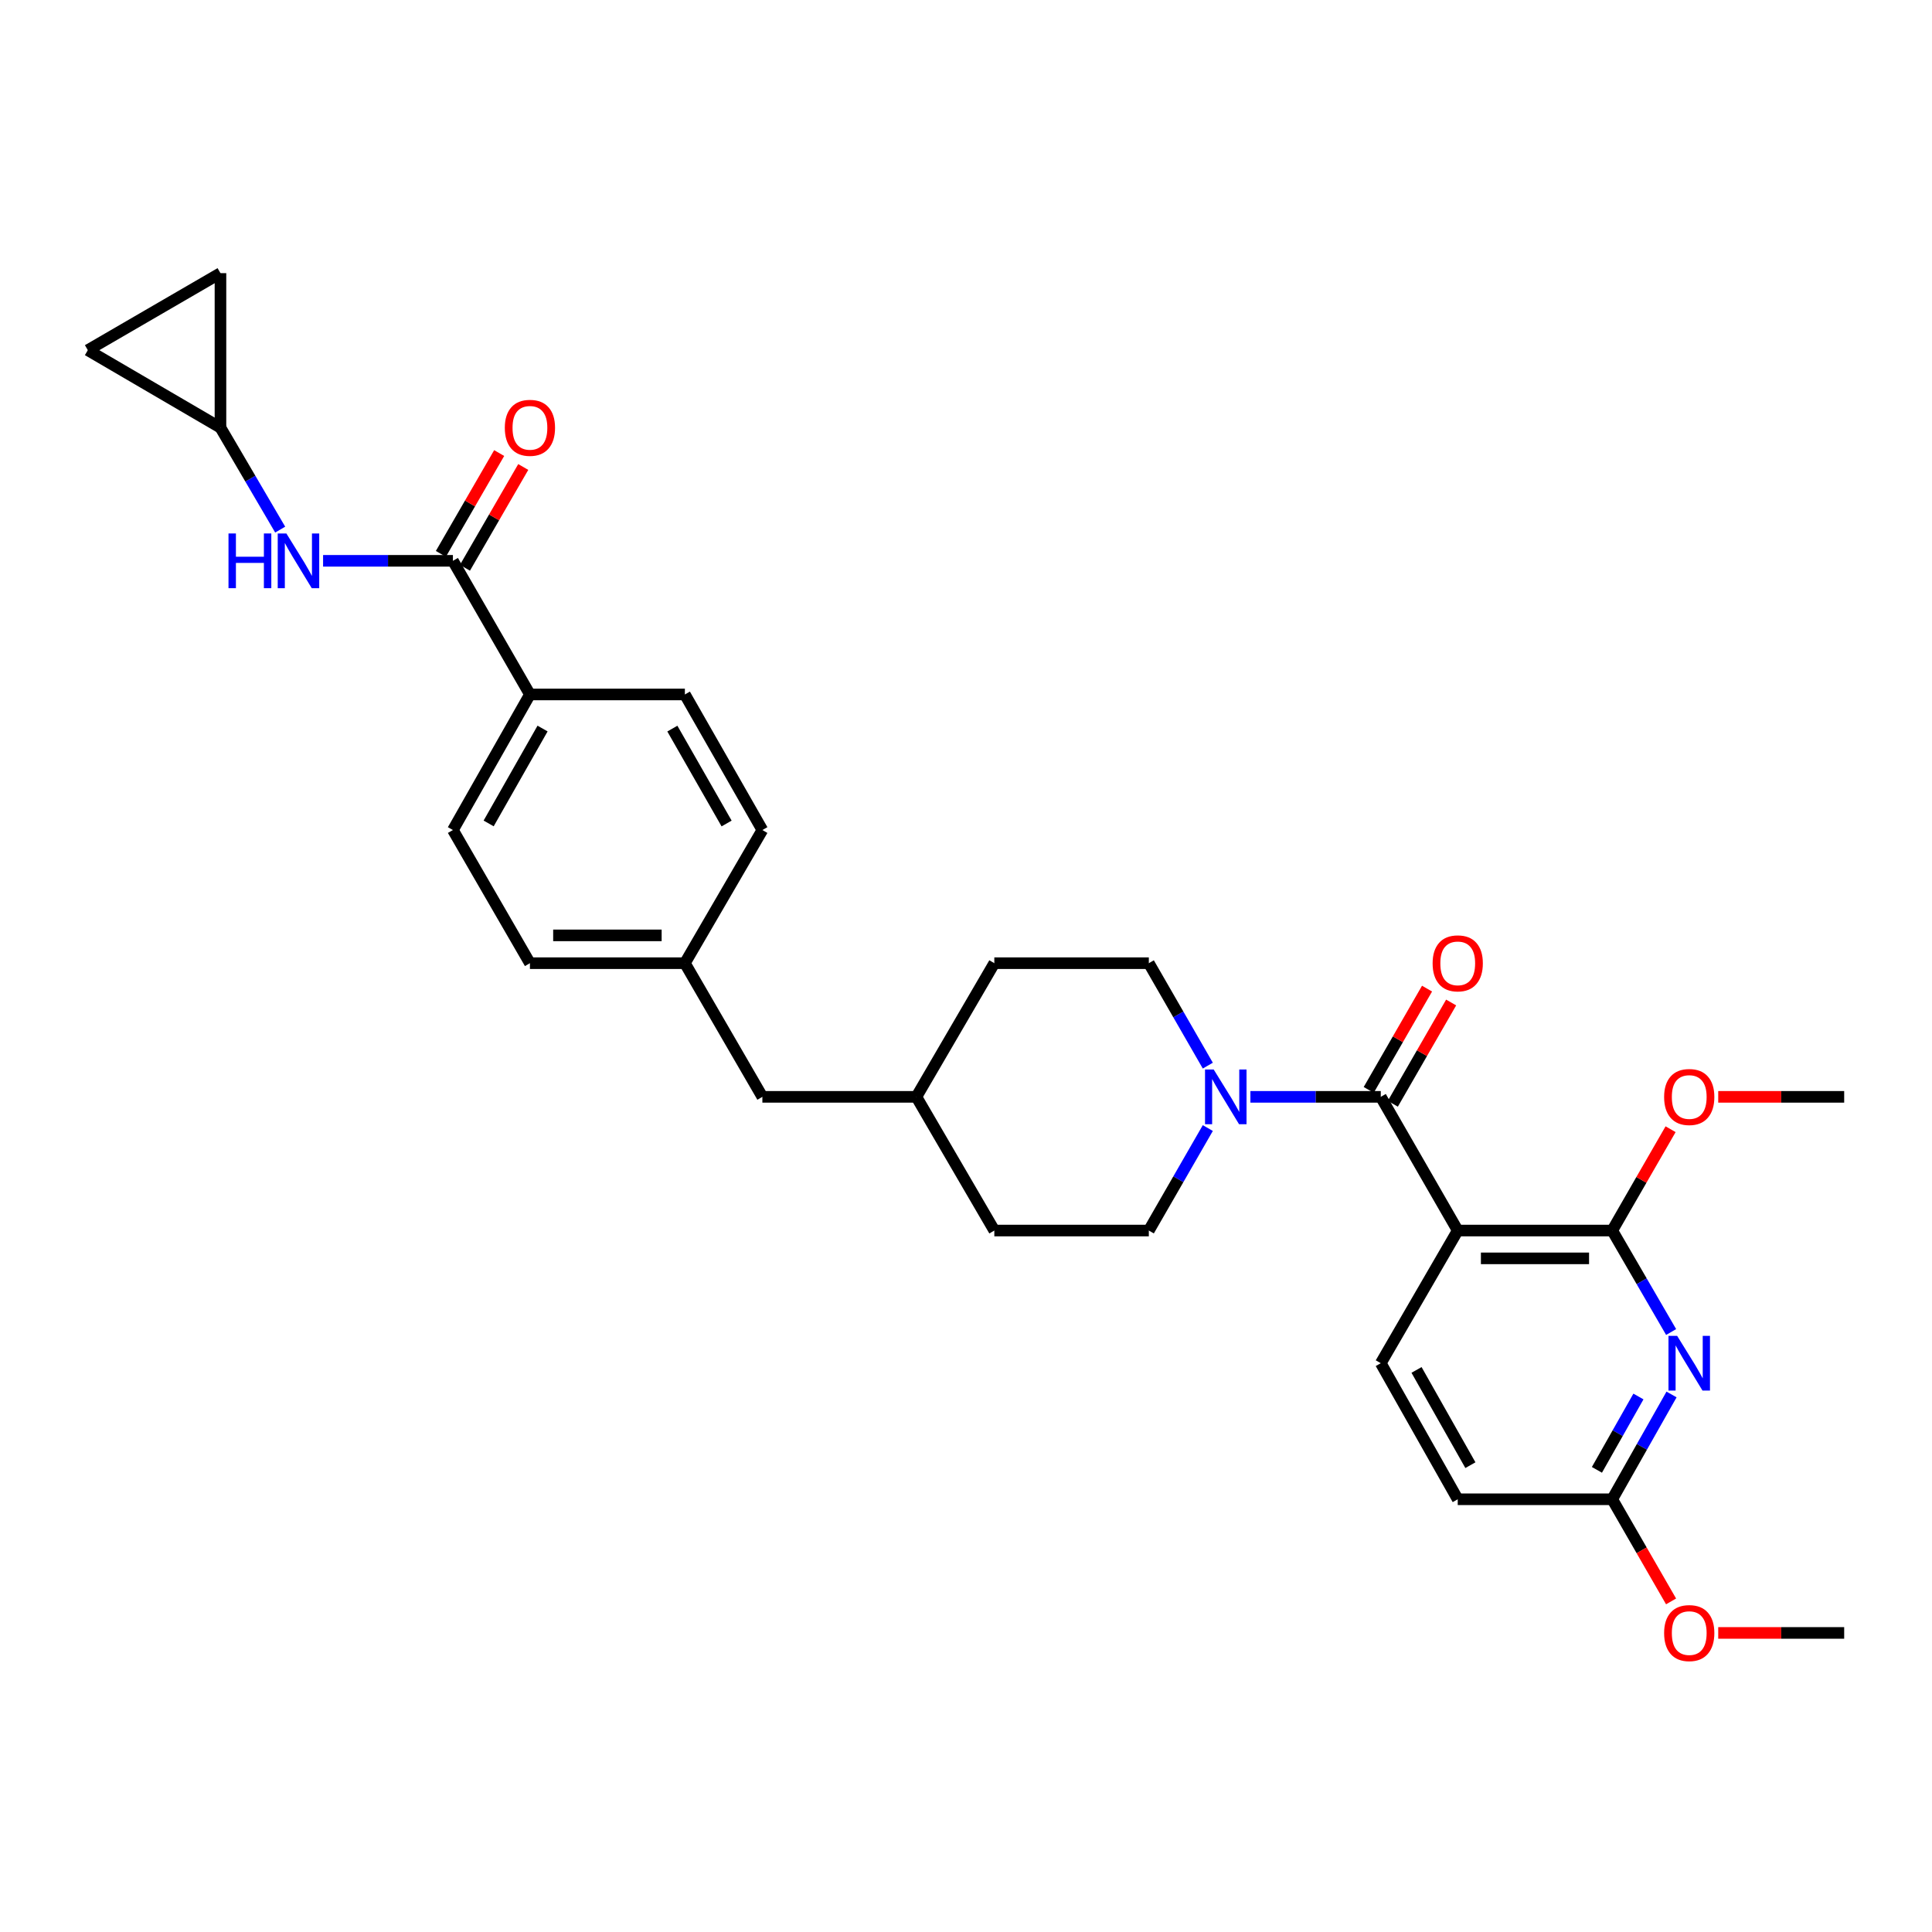 <?xml version='1.0' encoding='iso-8859-1'?>
<svg version='1.1' baseProfile='full'
              xmlns='http://www.w3.org/2000/svg'
                      xmlns:rdkit='http://www.rdkit.org/xml'
                      xmlns:xlink='http://www.w3.org/1999/xlink'
                  xml:space='preserve'
width='1000px' height='1000px' viewBox='0 0 1000 1000'>
<!-- END OF HEADER -->
<rect style='opacity:1.0;fill:#FFFFFF;stroke:none' width='1000' height='1000' x='0' y='0'> </rect>
<path class='bond-0' d='M 754.52,636.928 L 714.687,567.725' style='fill:none;fill-rule:evenodd;stroke:#000000;stroke-width:6px;stroke-linecap:butt;stroke-linejoin:miter;stroke-opacity:1' />
<path class='bond-1' d='M 754.52,636.928 L 834.488,636.928' style='fill:none;fill-rule:evenodd;stroke:#000000;stroke-width:6px;stroke-linecap:butt;stroke-linejoin:miter;stroke-opacity:1' />
<path class='bond-1' d='M 766.515,651.325 L 822.493,651.325' style='fill:none;fill-rule:evenodd;stroke:#000000;stroke-width:6px;stroke-linecap:butt;stroke-linejoin:miter;stroke-opacity:1' />
<path class='bond-6' d='M 754.52,636.928 L 714.687,705.594' style='fill:none;fill-rule:evenodd;stroke:#000000;stroke-width:6px;stroke-linecap:butt;stroke-linejoin:miter;stroke-opacity:1' />
<path class='bond-3' d='M 714.687,567.725 L 680.948,567.725' style='fill:none;fill-rule:evenodd;stroke:#000000;stroke-width:6px;stroke-linecap:butt;stroke-linejoin:miter;stroke-opacity:1' />
<path class='bond-3' d='M 680.948,567.725 L 647.208,567.725' style='fill:none;fill-rule:evenodd;stroke:#0000FF;stroke-width:6px;stroke-linecap:butt;stroke-linejoin:miter;stroke-opacity:1' />
<path class='bond-12' d='M 720.926,571.317 L 736.018,545.105' style='fill:none;fill-rule:evenodd;stroke:#000000;stroke-width:6px;stroke-linecap:butt;stroke-linejoin:miter;stroke-opacity:1' />
<path class='bond-12' d='M 736.018,545.105 L 751.11,518.894' style='fill:none;fill-rule:evenodd;stroke:#FF0000;stroke-width:6px;stroke-linecap:butt;stroke-linejoin:miter;stroke-opacity:1' />
<path class='bond-12' d='M 708.449,564.133 L 723.541,537.921' style='fill:none;fill-rule:evenodd;stroke:#000000;stroke-width:6px;stroke-linecap:butt;stroke-linejoin:miter;stroke-opacity:1' />
<path class='bond-12' d='M 723.541,537.921 L 738.633,511.71' style='fill:none;fill-rule:evenodd;stroke:#FF0000;stroke-width:6px;stroke-linecap:butt;stroke-linejoin:miter;stroke-opacity:1' />
<path class='bond-2' d='M 834.488,636.928 L 849.731,663.189' style='fill:none;fill-rule:evenodd;stroke:#000000;stroke-width:6px;stroke-linecap:butt;stroke-linejoin:miter;stroke-opacity:1' />
<path class='bond-2' d='M 849.731,663.189 L 864.974,689.45' style='fill:none;fill-rule:evenodd;stroke:#0000FF;stroke-width:6px;stroke-linecap:butt;stroke-linejoin:miter;stroke-opacity:1' />
<path class='bond-19' d='M 834.488,636.928 L 849.591,610.704' style='fill:none;fill-rule:evenodd;stroke:#000000;stroke-width:6px;stroke-linecap:butt;stroke-linejoin:miter;stroke-opacity:1' />
<path class='bond-19' d='M 849.591,610.704 L 864.694,584.481' style='fill:none;fill-rule:evenodd;stroke:#FF0000;stroke-width:6px;stroke-linecap:butt;stroke-linejoin:miter;stroke-opacity:1' />
<path class='bond-30' d='M 865.186,721.778 L 849.837,748.899' style='fill:none;fill-rule:evenodd;stroke:#0000FF;stroke-width:6px;stroke-linecap:butt;stroke-linejoin:miter;stroke-opacity:1' />
<path class='bond-30' d='M 849.837,748.899 L 834.488,776.021' style='fill:none;fill-rule:evenodd;stroke:#000000;stroke-width:6px;stroke-linecap:butt;stroke-linejoin:miter;stroke-opacity:1' />
<path class='bond-30' d='M 848.052,722.823 L 837.307,741.808' style='fill:none;fill-rule:evenodd;stroke:#0000FF;stroke-width:6px;stroke-linecap:butt;stroke-linejoin:miter;stroke-opacity:1' />
<path class='bond-30' d='M 837.307,741.808 L 826.563,760.794' style='fill:none;fill-rule:evenodd;stroke:#000000;stroke-width:6px;stroke-linecap:butt;stroke-linejoin:miter;stroke-opacity:1' />
<path class='bond-14' d='M 625.163,583.881 L 609.897,610.404' style='fill:none;fill-rule:evenodd;stroke:#0000FF;stroke-width:6px;stroke-linecap:butt;stroke-linejoin:miter;stroke-opacity:1' />
<path class='bond-14' d='M 609.897,610.404 L 594.63,636.928' style='fill:none;fill-rule:evenodd;stroke:#000000;stroke-width:6px;stroke-linecap:butt;stroke-linejoin:miter;stroke-opacity:1' />
<path class='bond-15' d='M 625.16,551.569 L 609.895,525.057' style='fill:none;fill-rule:evenodd;stroke:#0000FF;stroke-width:6px;stroke-linecap:butt;stroke-linejoin:miter;stroke-opacity:1' />
<path class='bond-15' d='M 609.895,525.057 L 594.63,498.546' style='fill:none;fill-rule:evenodd;stroke:#000000;stroke-width:6px;stroke-linecap:butt;stroke-linejoin:miter;stroke-opacity:1' />
<path class='bond-4' d='M 234.427,290.282 L 274.291,359.452' style='fill:none;fill-rule:evenodd;stroke:#000000;stroke-width:6px;stroke-linecap:butt;stroke-linejoin:miter;stroke-opacity:1' />
<path class='bond-5' d='M 234.427,290.282 L 200.827,290.282' style='fill:none;fill-rule:evenodd;stroke:#000000;stroke-width:6px;stroke-linecap:butt;stroke-linejoin:miter;stroke-opacity:1' />
<path class='bond-5' d='M 200.827,290.282 L 167.228,290.282' style='fill:none;fill-rule:evenodd;stroke:#0000FF;stroke-width:6px;stroke-linecap:butt;stroke-linejoin:miter;stroke-opacity:1' />
<path class='bond-13' d='M 240.658,293.886 L 255.746,267.8' style='fill:none;fill-rule:evenodd;stroke:#000000;stroke-width:6px;stroke-linecap:butt;stroke-linejoin:miter;stroke-opacity:1' />
<path class='bond-13' d='M 255.746,267.8 L 270.834,241.713' style='fill:none;fill-rule:evenodd;stroke:#FF0000;stroke-width:6px;stroke-linecap:butt;stroke-linejoin:miter;stroke-opacity:1' />
<path class='bond-13' d='M 228.195,286.677 L 243.283,260.591' style='fill:none;fill-rule:evenodd;stroke:#000000;stroke-width:6px;stroke-linecap:butt;stroke-linejoin:miter;stroke-opacity:1' />
<path class='bond-13' d='M 243.283,260.591 L 258.371,234.505' style='fill:none;fill-rule:evenodd;stroke:#FF0000;stroke-width:6px;stroke-linecap:butt;stroke-linejoin:miter;stroke-opacity:1' />
<path class='bond-7' d='M 145.025,274.125 L 129.569,247.742' style='fill:none;fill-rule:evenodd;stroke:#0000FF;stroke-width:6px;stroke-linecap:butt;stroke-linejoin:miter;stroke-opacity:1' />
<path class='bond-7' d='M 129.569,247.742 L 114.113,221.359' style='fill:none;fill-rule:evenodd;stroke:#000000;stroke-width:6px;stroke-linecap:butt;stroke-linejoin:miter;stroke-opacity:1' />
<path class='bond-18' d='M 714.687,705.594 L 754.52,776.021' style='fill:none;fill-rule:evenodd;stroke:#000000;stroke-width:6px;stroke-linecap:butt;stroke-linejoin:miter;stroke-opacity:1' />
<path class='bond-18' d='M 733.194,709.071 L 761.076,758.369' style='fill:none;fill-rule:evenodd;stroke:#000000;stroke-width:6px;stroke-linecap:butt;stroke-linejoin:miter;stroke-opacity:1' />
<path class='bond-10' d='M 114.113,221.359 L 45.455,181.246' style='fill:none;fill-rule:evenodd;stroke:#000000;stroke-width:6px;stroke-linecap:butt;stroke-linejoin:miter;stroke-opacity:1' />
<path class='bond-11' d='M 114.113,221.359 L 114.113,141.382' style='fill:none;fill-rule:evenodd;stroke:#000000;stroke-width:6px;stroke-linecap:butt;stroke-linejoin:miter;stroke-opacity:1' />
<path class='bond-8' d='M 834.488,776.021 L 754.52,776.021' style='fill:none;fill-rule:evenodd;stroke:#000000;stroke-width:6px;stroke-linecap:butt;stroke-linejoin:miter;stroke-opacity:1' />
<path class='bond-26' d='M 834.488,776.021 L 849.716,802.453' style='fill:none;fill-rule:evenodd;stroke:#000000;stroke-width:6px;stroke-linecap:butt;stroke-linejoin:miter;stroke-opacity:1' />
<path class='bond-26' d='M 849.716,802.453 L 864.945,828.884' style='fill:none;fill-rule:evenodd;stroke:#FF0000;stroke-width:6px;stroke-linecap:butt;stroke-linejoin:miter;stroke-opacity:1' />
<path class='bond-9' d='M 274.291,359.452 L 234.427,429.623' style='fill:none;fill-rule:evenodd;stroke:#000000;stroke-width:6px;stroke-linecap:butt;stroke-linejoin:miter;stroke-opacity:1' />
<path class='bond-9' d='M 280.83,377.09 L 252.924,426.209' style='fill:none;fill-rule:evenodd;stroke:#000000;stroke-width:6px;stroke-linecap:butt;stroke-linejoin:miter;stroke-opacity:1' />
<path class='bond-32' d='M 274.291,359.452 L 354.492,359.452' style='fill:none;fill-rule:evenodd;stroke:#000000;stroke-width:6px;stroke-linecap:butt;stroke-linejoin:miter;stroke-opacity:1' />
<path class='bond-33' d='M 45.455,181.246 L 114.113,141.382' style='fill:none;fill-rule:evenodd;stroke:#000000;stroke-width:6px;stroke-linecap:butt;stroke-linejoin:miter;stroke-opacity:1' />
<path class='bond-25' d='M 594.63,636.928 L 514.661,636.928' style='fill:none;fill-rule:evenodd;stroke:#000000;stroke-width:6px;stroke-linecap:butt;stroke-linejoin:miter;stroke-opacity:1' />
<path class='bond-24' d='M 594.63,498.546 L 514.661,498.546' style='fill:none;fill-rule:evenodd;stroke:#000000;stroke-width:6px;stroke-linecap:butt;stroke-linejoin:miter;stroke-opacity:1' />
<path class='bond-16' d='M 354.492,359.452 L 394.604,429.623' style='fill:none;fill-rule:evenodd;stroke:#000000;stroke-width:6px;stroke-linecap:butt;stroke-linejoin:miter;stroke-opacity:1' />
<path class='bond-16' d='M 348.009,377.123 L 376.088,426.242' style='fill:none;fill-rule:evenodd;stroke:#000000;stroke-width:6px;stroke-linecap:butt;stroke-linejoin:miter;stroke-opacity:1' />
<path class='bond-17' d='M 234.427,429.623 L 274.291,498.546' style='fill:none;fill-rule:evenodd;stroke:#000000;stroke-width:6px;stroke-linecap:butt;stroke-linejoin:miter;stroke-opacity:1' />
<path class='bond-28' d='M 889.35,567.725 L 921.948,567.725' style='fill:none;fill-rule:evenodd;stroke:#FF0000;stroke-width:6px;stroke-linecap:butt;stroke-linejoin:miter;stroke-opacity:1' />
<path class='bond-28' d='M 921.948,567.725 L 954.545,567.725' style='fill:none;fill-rule:evenodd;stroke:#000000;stroke-width:6px;stroke-linecap:butt;stroke-linejoin:miter;stroke-opacity:1' />
<path class='bond-20' d='M 354.492,498.546 L 394.604,567.725' style='fill:none;fill-rule:evenodd;stroke:#000000;stroke-width:6px;stroke-linecap:butt;stroke-linejoin:miter;stroke-opacity:1' />
<path class='bond-22' d='M 354.492,498.546 L 394.604,429.623' style='fill:none;fill-rule:evenodd;stroke:#000000;stroke-width:6px;stroke-linecap:butt;stroke-linejoin:miter;stroke-opacity:1' />
<path class='bond-23' d='M 354.492,498.546 L 274.291,498.546' style='fill:none;fill-rule:evenodd;stroke:#000000;stroke-width:6px;stroke-linecap:butt;stroke-linejoin:miter;stroke-opacity:1' />
<path class='bond-23' d='M 342.462,484.149 L 286.321,484.149' style='fill:none;fill-rule:evenodd;stroke:#000000;stroke-width:6px;stroke-linecap:butt;stroke-linejoin:miter;stroke-opacity:1' />
<path class='bond-21' d='M 394.604,567.725 L 474.317,567.725' style='fill:none;fill-rule:evenodd;stroke:#000000;stroke-width:6px;stroke-linecap:butt;stroke-linejoin:miter;stroke-opacity:1' />
<path class='bond-27' d='M 514.661,498.546 L 474.317,567.725' style='fill:none;fill-rule:evenodd;stroke:#000000;stroke-width:6px;stroke-linecap:butt;stroke-linejoin:miter;stroke-opacity:1' />
<path class='bond-31' d='M 514.661,636.928 L 474.317,567.725' style='fill:none;fill-rule:evenodd;stroke:#000000;stroke-width:6px;stroke-linecap:butt;stroke-linejoin:miter;stroke-opacity:1' />
<path class='bond-29' d='M 889.35,845.2 L 921.948,845.2' style='fill:none;fill-rule:evenodd;stroke:#FF0000;stroke-width:6px;stroke-linecap:butt;stroke-linejoin:miter;stroke-opacity:1' />
<path class='bond-29' d='M 921.948,845.2 L 954.545,845.2' style='fill:none;fill-rule:evenodd;stroke:#000000;stroke-width:6px;stroke-linecap:butt;stroke-linejoin:miter;stroke-opacity:1' />
<path  class='atom-3' d='M 868.085 691.434
L 877.365 706.434
Q 878.285 707.914, 879.765 710.594
Q 881.245 713.274, 881.325 713.434
L 881.325 691.434
L 885.085 691.434
L 885.085 719.754
L 881.205 719.754
L 871.245 703.354
Q 870.085 701.434, 868.845 699.234
Q 867.645 697.034, 867.285 696.354
L 867.285 719.754
L 863.605 719.754
L 863.605 691.434
L 868.085 691.434
' fill='#0000FF'/>
<path  class='atom-4' d='M 628.202 553.565
L 637.482 568.565
Q 638.402 570.045, 639.882 572.725
Q 641.362 575.405, 641.442 575.565
L 641.442 553.565
L 645.202 553.565
L 645.202 581.885
L 641.322 581.885
L 631.362 565.485
Q 630.202 563.565, 628.962 561.365
Q 627.762 559.165, 627.402 558.485
L 627.402 581.885
L 623.722 581.885
L 623.722 553.565
L 628.202 553.565
' fill='#0000FF'/>
<path  class='atom-6' d='M 118.27 276.122
L 122.11 276.122
L 122.11 288.162
L 136.59 288.162
L 136.59 276.122
L 140.43 276.122
L 140.43 304.442
L 136.59 304.442
L 136.59 291.362
L 122.11 291.362
L 122.11 304.442
L 118.27 304.442
L 118.27 276.122
' fill='#0000FF'/>
<path  class='atom-6' d='M 148.23 276.122
L 157.51 291.122
Q 158.43 292.602, 159.91 295.282
Q 161.39 297.962, 161.47 298.122
L 161.47 276.122
L 165.23 276.122
L 165.23 304.442
L 161.35 304.442
L 151.39 288.042
Q 150.23 286.122, 148.99 283.922
Q 147.79 281.722, 147.43 281.042
L 147.43 304.442
L 143.75 304.442
L 143.75 276.122
L 148.23 276.122
' fill='#0000FF'/>
<path  class='atom-13' d='M 741.52 498.626
Q 741.52 491.826, 744.88 488.026
Q 748.24 484.226, 754.52 484.226
Q 760.8 484.226, 764.16 488.026
Q 767.52 491.826, 767.52 498.626
Q 767.52 505.506, 764.12 509.426
Q 760.72 513.306, 754.52 513.306
Q 748.28 513.306, 744.88 509.426
Q 741.52 505.546, 741.52 498.626
M 754.52 510.106
Q 758.84 510.106, 761.16 507.226
Q 763.52 504.306, 763.52 498.626
Q 763.52 493.066, 761.16 490.266
Q 758.84 487.426, 754.52 487.426
Q 750.2 487.426, 747.84 490.226
Q 745.52 493.026, 745.52 498.626
Q 745.52 504.346, 747.84 507.226
Q 750.2 510.106, 754.52 510.106
' fill='#FF0000'/>
<path  class='atom-14' d='M 261.291 221.439
Q 261.291 214.639, 264.651 210.839
Q 268.011 207.039, 274.291 207.039
Q 280.571 207.039, 283.931 210.839
Q 287.291 214.639, 287.291 221.439
Q 287.291 228.319, 283.891 232.239
Q 280.491 236.119, 274.291 236.119
Q 268.051 236.119, 264.651 232.239
Q 261.291 228.359, 261.291 221.439
M 274.291 232.919
Q 278.611 232.919, 280.931 230.039
Q 283.291 227.119, 283.291 221.439
Q 283.291 215.879, 280.931 213.079
Q 278.611 210.239, 274.291 210.239
Q 269.971 210.239, 267.611 213.039
Q 265.291 215.839, 265.291 221.439
Q 265.291 227.159, 267.611 230.039
Q 269.971 232.919, 274.291 232.919
' fill='#FF0000'/>
<path  class='atom-20' d='M 861.345 567.805
Q 861.345 561.005, 864.705 557.205
Q 868.065 553.405, 874.345 553.405
Q 880.625 553.405, 883.985 557.205
Q 887.345 561.005, 887.345 567.805
Q 887.345 574.685, 883.945 578.605
Q 880.545 582.485, 874.345 582.485
Q 868.105 582.485, 864.705 578.605
Q 861.345 574.725, 861.345 567.805
M 874.345 579.285
Q 878.665 579.285, 880.985 576.405
Q 883.345 573.485, 883.345 567.805
Q 883.345 562.245, 880.985 559.445
Q 878.665 556.605, 874.345 556.605
Q 870.025 556.605, 867.665 559.405
Q 865.345 562.205, 865.345 567.805
Q 865.345 573.525, 867.665 576.405
Q 870.025 579.285, 874.345 579.285
' fill='#FF0000'/>
<path  class='atom-27' d='M 861.345 845.28
Q 861.345 838.48, 864.705 834.68
Q 868.065 830.88, 874.345 830.88
Q 880.625 830.88, 883.985 834.68
Q 887.345 838.48, 887.345 845.28
Q 887.345 852.16, 883.945 856.08
Q 880.545 859.96, 874.345 859.96
Q 868.105 859.96, 864.705 856.08
Q 861.345 852.2, 861.345 845.28
M 874.345 856.76
Q 878.665 856.76, 880.985 853.88
Q 883.345 850.96, 883.345 845.28
Q 883.345 839.72, 880.985 836.92
Q 878.665 834.08, 874.345 834.08
Q 870.025 834.08, 867.665 836.88
Q 865.345 839.68, 865.345 845.28
Q 865.345 851, 867.665 853.88
Q 870.025 856.76, 874.345 856.76
' fill='#FF0000'/>
</svg>
